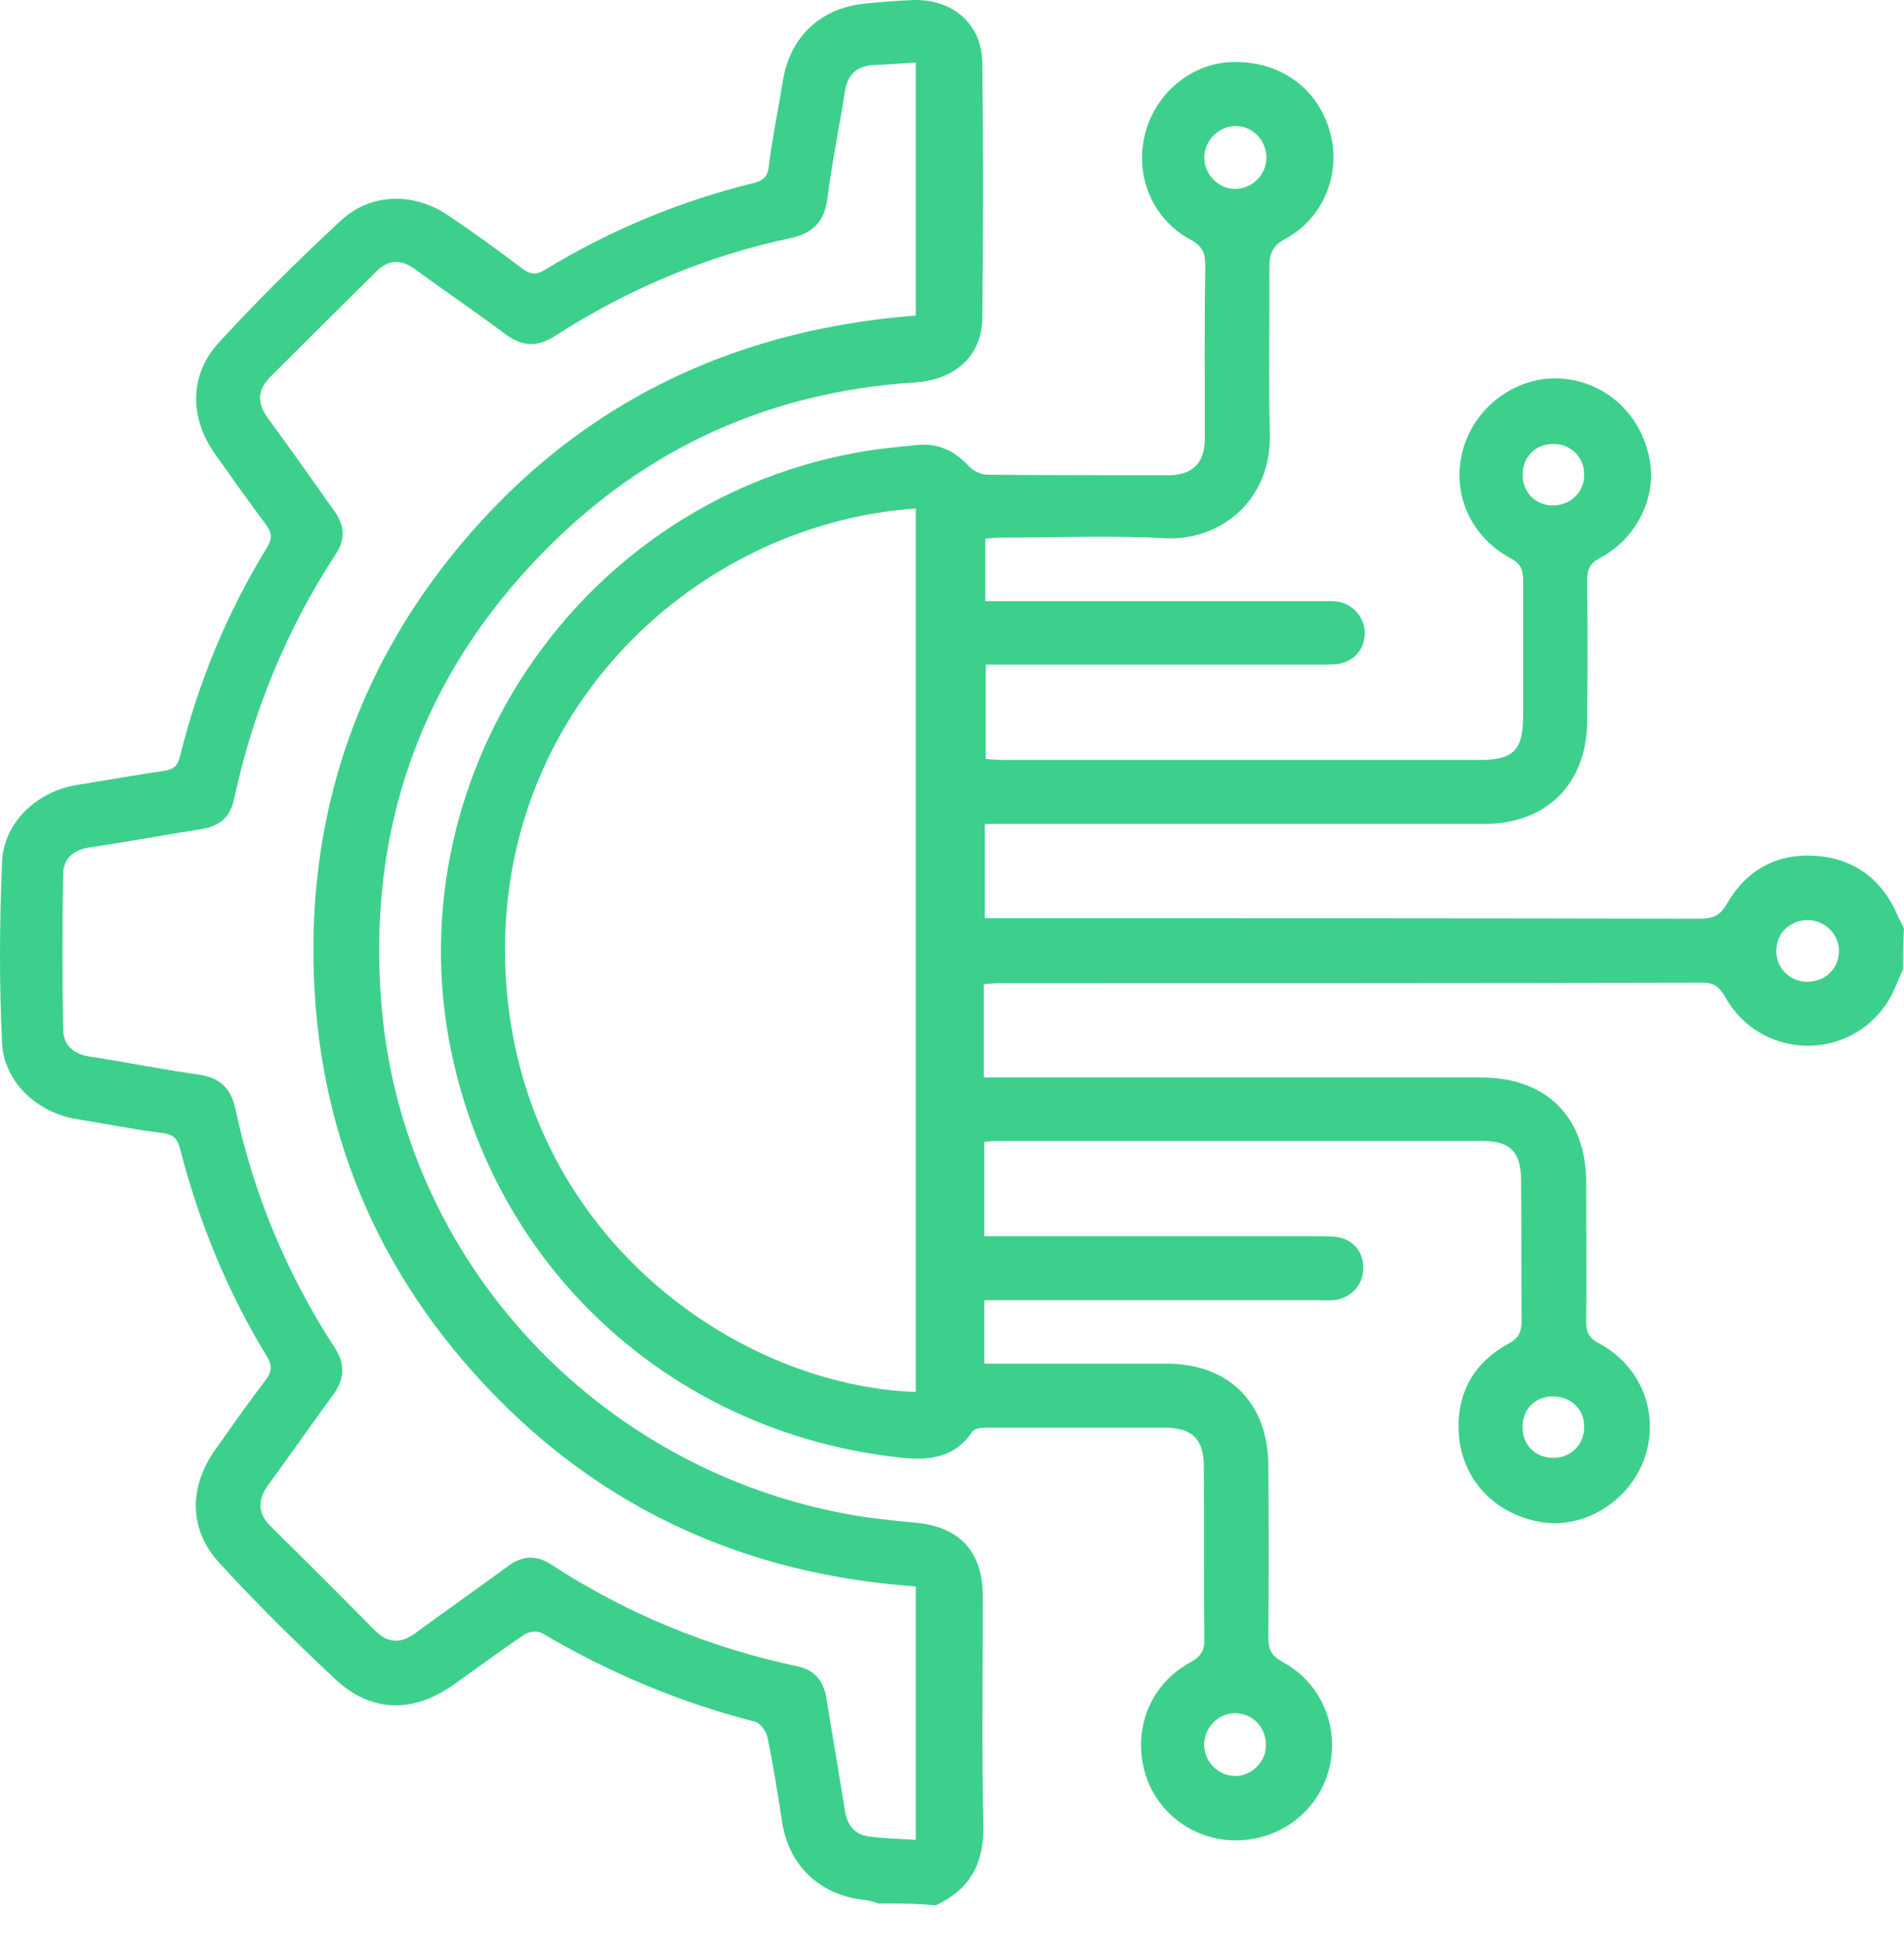 <svg width="54" height="55" viewBox="0 0 54 55" fill="none" xmlns="http://www.w3.org/2000/svg">
<path d="M53.972 27.477C53.803 27.843 53.676 28.237 53.437 28.546C52.282 30.121 49.888 29.98 48.93 28.265C48.775 27.998 48.634 27.857 48.296 27.857C41.648 27.871 34.987 27.871 28.339 27.871C28.198 27.871 28.071 27.885 27.902 27.899C27.902 28.785 27.902 29.629 27.902 30.543C28.128 30.543 28.325 30.543 28.536 30.543C33.029 30.543 37.508 30.543 42 30.543C43.859 30.543 44.986 31.668 44.986 33.524C44.986 34.846 45 36.168 44.986 37.475C44.986 37.771 45.071 37.94 45.352 38.08C46.55 38.727 47.071 40.063 46.648 41.314C46.24 42.524 44.972 43.325 43.775 43.157C42.409 42.96 41.423 41.933 41.367 40.555C41.324 39.472 41.817 38.614 42.775 38.094C43.071 37.94 43.155 37.757 43.155 37.433C43.141 36.111 43.155 34.804 43.141 33.482C43.141 32.666 42.846 32.343 42.043 32.343C37.437 32.343 32.818 32.343 28.212 32.343C28.128 32.343 28.043 32.357 27.916 32.371C27.916 33.257 27.916 34.115 27.916 35.043C28.142 35.043 28.339 35.043 28.55 35.043C31.451 35.043 34.353 35.043 37.268 35.043C37.465 35.043 37.663 35.043 37.846 35.057C38.339 35.099 38.663 35.45 38.663 35.929C38.677 36.407 38.325 36.8 37.831 36.857C37.677 36.871 37.522 36.857 37.353 36.857C34.409 36.857 31.48 36.857 28.536 36.857C28.339 36.857 28.156 36.857 27.916 36.857C27.916 37.447 27.916 38.01 27.916 38.657C28.24 38.657 28.578 38.657 28.902 38.657C30.311 38.657 31.719 38.657 33.127 38.657C34.846 38.671 35.944 39.754 35.972 41.497C35.986 43.128 35.986 44.774 35.972 46.405C35.972 46.742 36.043 46.925 36.367 47.108C37.479 47.699 38.001 48.964 37.691 50.159C37.381 51.355 36.296 52.17 35.043 52.17C33.818 52.17 32.747 51.341 32.451 50.173C32.142 48.95 32.649 47.727 33.761 47.122C34.071 46.953 34.17 46.77 34.156 46.433C34.142 44.816 34.156 43.199 34.142 41.582C34.142 40.794 33.818 40.471 33.015 40.471C31.339 40.471 29.677 40.471 28.001 40.471C27.86 40.471 27.635 40.485 27.578 40.583C26.987 41.455 26.114 41.399 25.255 41.286C19.241 40.527 14.452 36.322 12.959 30.501C10.889 22.527 16.128 14.329 24.255 12.839C24.846 12.726 25.438 12.67 26.029 12.614C26.607 12.558 27.085 12.783 27.48 13.219C27.607 13.345 27.818 13.457 28.001 13.457C29.705 13.472 31.409 13.472 33.127 13.472C33.832 13.472 34.17 13.12 34.17 12.431C34.17 10.8 34.156 9.155 34.184 7.523C34.184 7.172 34.099 6.975 33.761 6.792C32.677 6.202 32.17 4.978 32.48 3.783C32.775 2.63 33.803 1.786 34.958 1.758C36.268 1.73 37.31 2.447 37.691 3.642C38.071 4.838 37.578 6.159 36.465 6.764C36.085 6.961 36.001 7.2 36.001 7.58C36.015 9.141 35.972 10.716 36.015 12.276C36.071 14.203 34.592 15.342 33.029 15.258C31.451 15.173 29.86 15.243 28.283 15.243C28.184 15.243 28.085 15.258 27.945 15.271C27.945 15.848 27.945 16.411 27.945 17.043C28.128 17.043 28.325 17.043 28.508 17.043C31.48 17.043 34.451 17.043 37.437 17.043C37.606 17.043 37.789 17.029 37.958 17.057C38.409 17.142 38.733 17.55 38.705 18C38.677 18.45 38.367 18.773 37.902 18.829C37.733 18.843 37.55 18.843 37.381 18.843C34.437 18.843 31.508 18.843 28.564 18.843C28.381 18.843 28.184 18.843 27.959 18.843C27.959 19.743 27.959 20.601 27.959 21.515C28.142 21.529 28.325 21.543 28.508 21.543C33.001 21.543 37.479 21.543 41.972 21.543C42.916 21.543 43.197 21.262 43.197 20.32C43.197 19.026 43.197 17.718 43.197 16.425C43.197 16.129 43.113 15.961 42.831 15.82C41.648 15.173 41.127 13.879 41.522 12.642C41.902 11.461 43.057 10.659 44.254 10.729C45.578 10.814 46.606 11.798 46.803 13.134C46.958 14.161 46.38 15.286 45.395 15.806C45.099 15.961 45.014 16.129 45.014 16.453C45.029 17.789 45.029 19.125 45.014 20.46C45 22.218 43.859 23.357 42.099 23.357C37.592 23.357 33.085 23.357 28.578 23.357C28.367 23.357 28.17 23.357 27.93 23.357C27.93 24.257 27.93 25.101 27.93 26.029C28.142 26.029 28.325 26.029 28.508 26.029C35.071 26.029 41.634 26.029 48.212 26.043C48.578 26.043 48.789 25.959 48.986 25.607C49.521 24.679 50.366 24.201 51.437 24.257C52.535 24.313 53.352 24.89 53.803 25.916C53.859 26.057 53.944 26.184 54 26.324C53.972 26.704 53.972 27.098 53.972 27.477ZM25.973 14.414C19.55 14.864 13.748 20.46 14.368 28.026C14.959 35.155 20.987 39.289 25.973 39.458C25.973 31.119 25.973 22.781 25.973 14.414ZM34.156 49.386C34.113 49.878 34.494 50.314 34.987 50.342C35.451 50.37 35.874 49.991 35.902 49.527C35.93 49.034 35.606 48.627 35.127 48.57C34.649 48.514 34.198 48.88 34.156 49.386ZM35.916 4.486C35.93 3.98 35.522 3.572 35.043 3.572C34.578 3.572 34.17 3.966 34.156 4.444C34.142 4.936 34.55 5.358 35.043 5.358C35.536 5.33 35.902 4.964 35.916 4.486ZM50.38 26.915C50.352 27.393 50.718 27.801 51.197 27.829C51.718 27.857 52.127 27.506 52.155 26.999C52.183 26.535 51.803 26.113 51.324 26.085C50.817 26.057 50.395 26.409 50.38 26.915ZM44.93 13.457C44.93 12.965 44.564 12.6 44.085 12.586C43.564 12.572 43.184 12.937 43.184 13.457C43.184 13.95 43.536 14.315 44.029 14.329C44.535 14.329 44.93 13.964 44.93 13.457ZM44.93 40.443C44.93 39.936 44.535 39.571 44.014 39.585C43.522 39.599 43.169 39.964 43.184 40.471C43.184 40.991 43.578 41.343 44.099 41.328C44.578 41.3 44.93 40.935 44.93 40.443Z" fill="#3DD08C"/>
<path d="M24.916 53.956C24.79 53.914 24.649 53.872 24.522 53.858C23.269 53.731 22.381 52.901 22.184 51.664C22.058 50.848 21.931 50.033 21.762 49.231C21.733 49.077 21.564 48.852 21.424 48.809C19.283 48.261 17.269 47.417 15.367 46.292C15.241 46.222 15.001 46.25 14.875 46.334C14.184 46.799 13.523 47.291 12.847 47.769C11.706 48.57 10.523 48.542 9.523 47.614C8.382 46.545 7.269 45.449 6.213 44.295C5.354 43.353 5.354 42.158 6.1 41.103C6.565 40.443 7.03 39.782 7.523 39.135C7.706 38.896 7.734 38.713 7.565 38.446C6.452 36.618 5.65 34.663 5.114 32.596C5.044 32.301 4.945 32.16 4.607 32.118C3.79 32.019 2.974 31.851 2.171 31.724C1.058 31.541 0.1 30.669 0.058 29.544C-0.026 27.843 -0.012 26.142 0.058 24.44C0.1 23.301 1.072 22.415 2.213 22.246C3.03 22.12 3.833 21.965 4.65 21.853C4.917 21.81 5.03 21.726 5.1 21.459C5.621 19.349 6.438 17.367 7.579 15.511C7.734 15.258 7.706 15.089 7.537 14.864C7.044 14.203 6.565 13.528 6.086 12.853C5.368 11.826 5.368 10.617 6.213 9.703C7.311 8.508 8.48 7.355 9.678 6.244C10.537 5.456 11.748 5.456 12.706 6.103C13.424 6.581 14.114 7.087 14.804 7.608C15.03 7.777 15.198 7.805 15.452 7.65C17.297 6.525 19.269 5.709 21.367 5.189C21.635 5.119 21.776 5.02 21.804 4.711C21.902 3.909 22.072 3.122 22.198 2.32C22.395 1.041 23.283 0.211 24.564 0.099C25.015 0.056 25.48 0.014 25.931 0C27.043 -0.014 27.846 0.689 27.86 1.786C27.888 4.191 27.888 6.595 27.86 9.014C27.846 10.097 27.085 10.772 25.931 10.842C21.832 11.109 18.311 12.698 15.438 15.623C11.931 19.181 10.41 23.526 10.818 28.476C11.41 35.732 16.945 41.68 24.17 42.946C24.733 43.044 25.311 43.1 25.888 43.157C27.198 43.255 27.874 43.958 27.874 45.266C27.874 47.445 27.846 49.625 27.888 51.805C27.902 52.859 27.48 53.577 26.536 54.012C25.973 53.956 25.452 53.956 24.916 53.956ZM25.973 1.772C25.55 1.8 25.17 1.828 24.79 1.842C24.283 1.87 24.029 2.124 23.959 2.616C23.804 3.614 23.593 4.613 23.466 5.625C23.381 6.286 23.057 6.609 22.424 6.75C20.029 7.256 17.804 8.198 15.748 9.52C15.255 9.844 14.818 9.83 14.339 9.478C13.494 8.845 12.621 8.255 11.776 7.636C11.396 7.355 11.03 7.341 10.692 7.678C9.678 8.676 8.678 9.675 7.664 10.687C7.283 11.067 7.297 11.447 7.607 11.868C8.241 12.726 8.861 13.612 9.48 14.484C9.776 14.892 9.804 15.286 9.523 15.707C8.128 17.845 7.171 20.165 6.635 22.668C6.523 23.16 6.241 23.413 5.734 23.498C4.678 23.667 3.621 23.863 2.565 24.018C2.086 24.088 1.791 24.328 1.791 24.791C1.762 26.254 1.762 27.702 1.791 29.165C1.791 29.615 2.072 29.882 2.551 29.952C3.579 30.107 4.593 30.318 5.621 30.459C6.241 30.543 6.551 30.852 6.678 31.443C7.199 33.876 8.142 36.126 9.495 38.207C9.79 38.657 9.776 39.078 9.466 39.514C8.847 40.358 8.241 41.23 7.621 42.074C7.297 42.51 7.297 42.903 7.692 43.283C8.678 44.253 9.664 45.238 10.635 46.222C11.016 46.602 11.396 46.588 11.804 46.278C12.663 45.645 13.551 45.027 14.41 44.394C14.804 44.099 15.213 44.071 15.635 44.352C17.776 45.744 20.1 46.7 22.607 47.234C23.1 47.333 23.353 47.642 23.438 48.135C23.607 49.189 23.79 50.244 23.959 51.298C24.015 51.706 24.212 52.002 24.635 52.058C25.071 52.114 25.508 52.128 25.973 52.156C25.973 49.752 25.973 47.389 25.973 44.971C21.17 44.633 17.058 42.791 13.762 39.275C10.466 35.76 8.847 31.555 8.889 26.732C8.931 22.682 10.213 19.04 12.72 15.862C16.086 11.615 20.55 9.366 25.973 8.944C25.973 6.539 25.973 4.163 25.973 1.772Z" fill="#3DD08C"/>
</svg>
